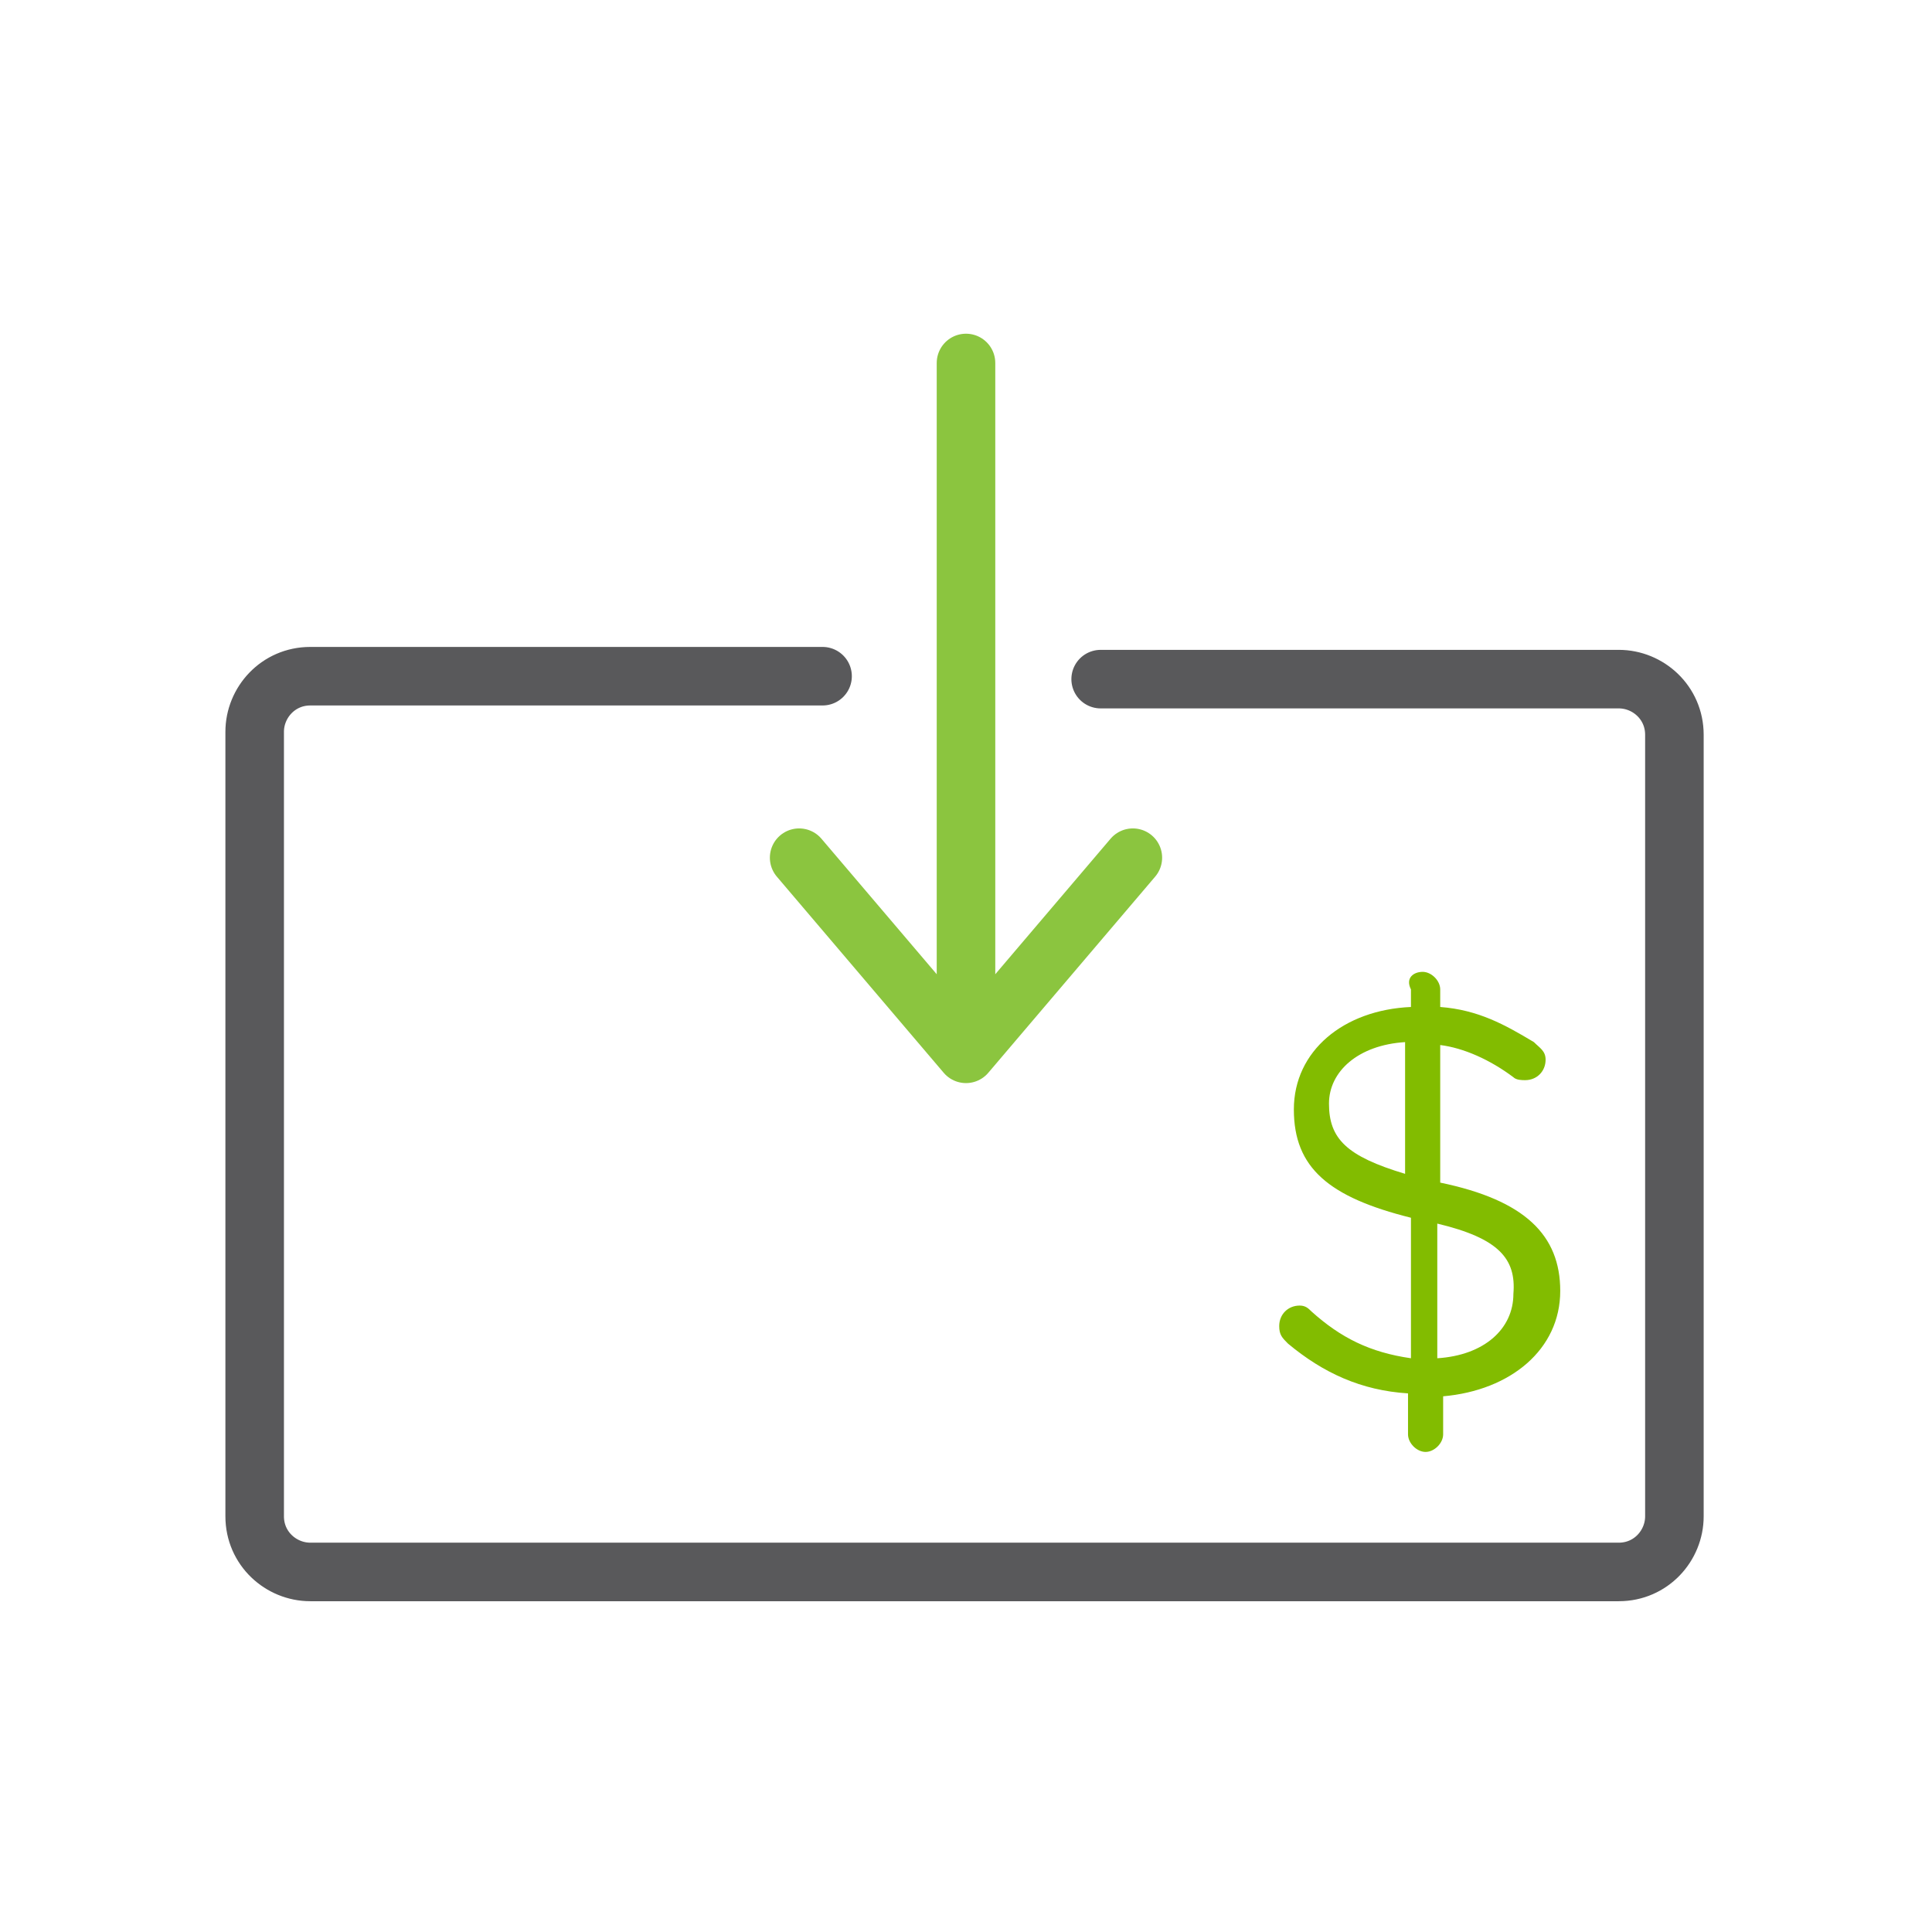 <?xml version="1.0" encoding="utf-8"?>
<!-- Generator: Adobe Illustrator 19.1.0, SVG Export Plug-In . SVG Version: 6.00 Build 0)  -->
<svg version="1.1" id="Layer_1" xmlns="http://www.w3.org/2000/svg" xmlns:xlink="http://www.w3.org/1999/xlink" x="0px" y="0px"
	 viewBox="0 0 66 66" style="enable-background:new 0 0 66 66;" xml:space="preserve">
<style type="text/css">
	.st0{fill:#59595B;}
	.st1{fill:none;stroke:#59595B;stroke-width:2;stroke-linejoin:round;stroke-miterlimit:10;}
	.st2{fill:#82BC00;}
	.st3{fill:none;stroke:#59595B;stroke-width:2;stroke-miterlimit:10;}
	.st4{fill:none;stroke:#82BC00;stroke-width:2;stroke-linecap:round;stroke-linejoin:round;stroke-miterlimit:10;}
	.st5{fill:none;stroke:#59595B;stroke-width:2;stroke-linecap:round;stroke-miterlimit:10;}
	.st6{fill:none;stroke:#8BC53F;stroke-width:2;stroke-linecap:round;stroke-linejoin:round;stroke-miterlimit:10;}
	.st7{fill:none;stroke:#59595B;stroke-width:2;stroke-linecap:round;stroke-linejoin:round;stroke-miterlimit:10;}
	.st8{fill:none;stroke:#82BC00;stroke-width:3.059;stroke-linecap:round;stroke-miterlimit:10;}
	.st9{fill:none;stroke:#59595B;stroke-width:2;stroke-linecap:round;stroke-linejoin:round;}
	.st10{fill:none;stroke:#82BC00;stroke-width:2;stroke-linecap:round;stroke-linejoin:round;}
	.st11{fill:none;stroke:#82BC00;stroke-width:2;stroke-linecap:round;stroke-miterlimit:10;}
	.st12{fill:none;stroke:#59595B;stroke-width:5;stroke-miterlimit:10;}
	.st13{fill:none;stroke:#82BC00;stroke-width:2;stroke-miterlimit:10;}
	.st14{fill:none;stroke:#82BC00;stroke-width:2.5;stroke-linecap:round;stroke-linejoin:round;stroke-miterlimit:10;}
	.st15{fill:#88BB00;}
	.st16{fill:#FFFFFF;stroke:#59595B;stroke-width:2;stroke-linecap:round;stroke-miterlimit:10;}
	.st17{fill:none;stroke:#82BC00;stroke-width:1.809;stroke-linecap:round;stroke-linejoin:round;stroke-miterlimit:10;}
	.st18{fill:none;stroke:#59595B;stroke-width:3;stroke-linecap:round;stroke-miterlimit:10;}
	.st19{fill:none;stroke:#82BC00;stroke-width:1.75;stroke-linecap:round;stroke-linejoin:round;stroke-miterlimit:10;}
</style>
<g>
	<g>
		<path class="st2" d="M48.6,33.2c0.3,0,0.6,0.3,0.6,0.6v0.6c1.3,0.1,2.2,0.6,3.2,1.2c0.2,0.2,0.4,0.3,0.4,0.6
			c0,0.4-0.3,0.7-0.7,0.7c-0.1,0-0.3,0-0.4-0.1c-0.8-0.6-1.7-1-2.5-1.1v4.7c2.9,0.6,4.1,1.8,4.1,3.7c0,2-1.7,3.4-4,3.6V49
			c0,0.3-0.3,0.6-0.6,0.6c-0.3,0-0.6-0.3-0.6-0.6v-1.4c-1.6-0.1-2.9-0.7-4.1-1.7c-0.2-0.2-0.3-0.3-0.3-0.6c0-0.4,0.3-0.7,0.7-0.7
			c0.2,0,0.3,0.1,0.4,0.2c1,0.9,2,1.4,3.4,1.6v-4.8c-2.8-0.7-4-1.7-4-3.7c0-2,1.7-3.4,4-3.5v-0.6C48,33.4,48.3,33.2,48.6,33.2z
			 M48,40.1v-4.5c-1.6,0.1-2.6,1-2.6,2.1C45.4,38.9,46,39.5,48,40.1z M49.1,41.8v4.6c1.6-0.1,2.6-1,2.6-2.2
			C51.8,43,51.2,42.3,49.1,41.8z"/>
	</g>
	<path class="st5" d="M37.6,23.2h17.7c1,0,1.9,0.8,1.9,1.9v26.7c0,1-0.8,1.9-1.9,1.9H10.6c-1,0-1.9-0.8-1.9-1.9V25
		c0-1,0.8-1.9,1.9-1.9l17.5,0"/>
	<g>
		<path class="st6" d="M38.7,29.3L33,36l-5.7-6.7 M33,34.6V12.4"/>
	</g>
</g>
</svg>
